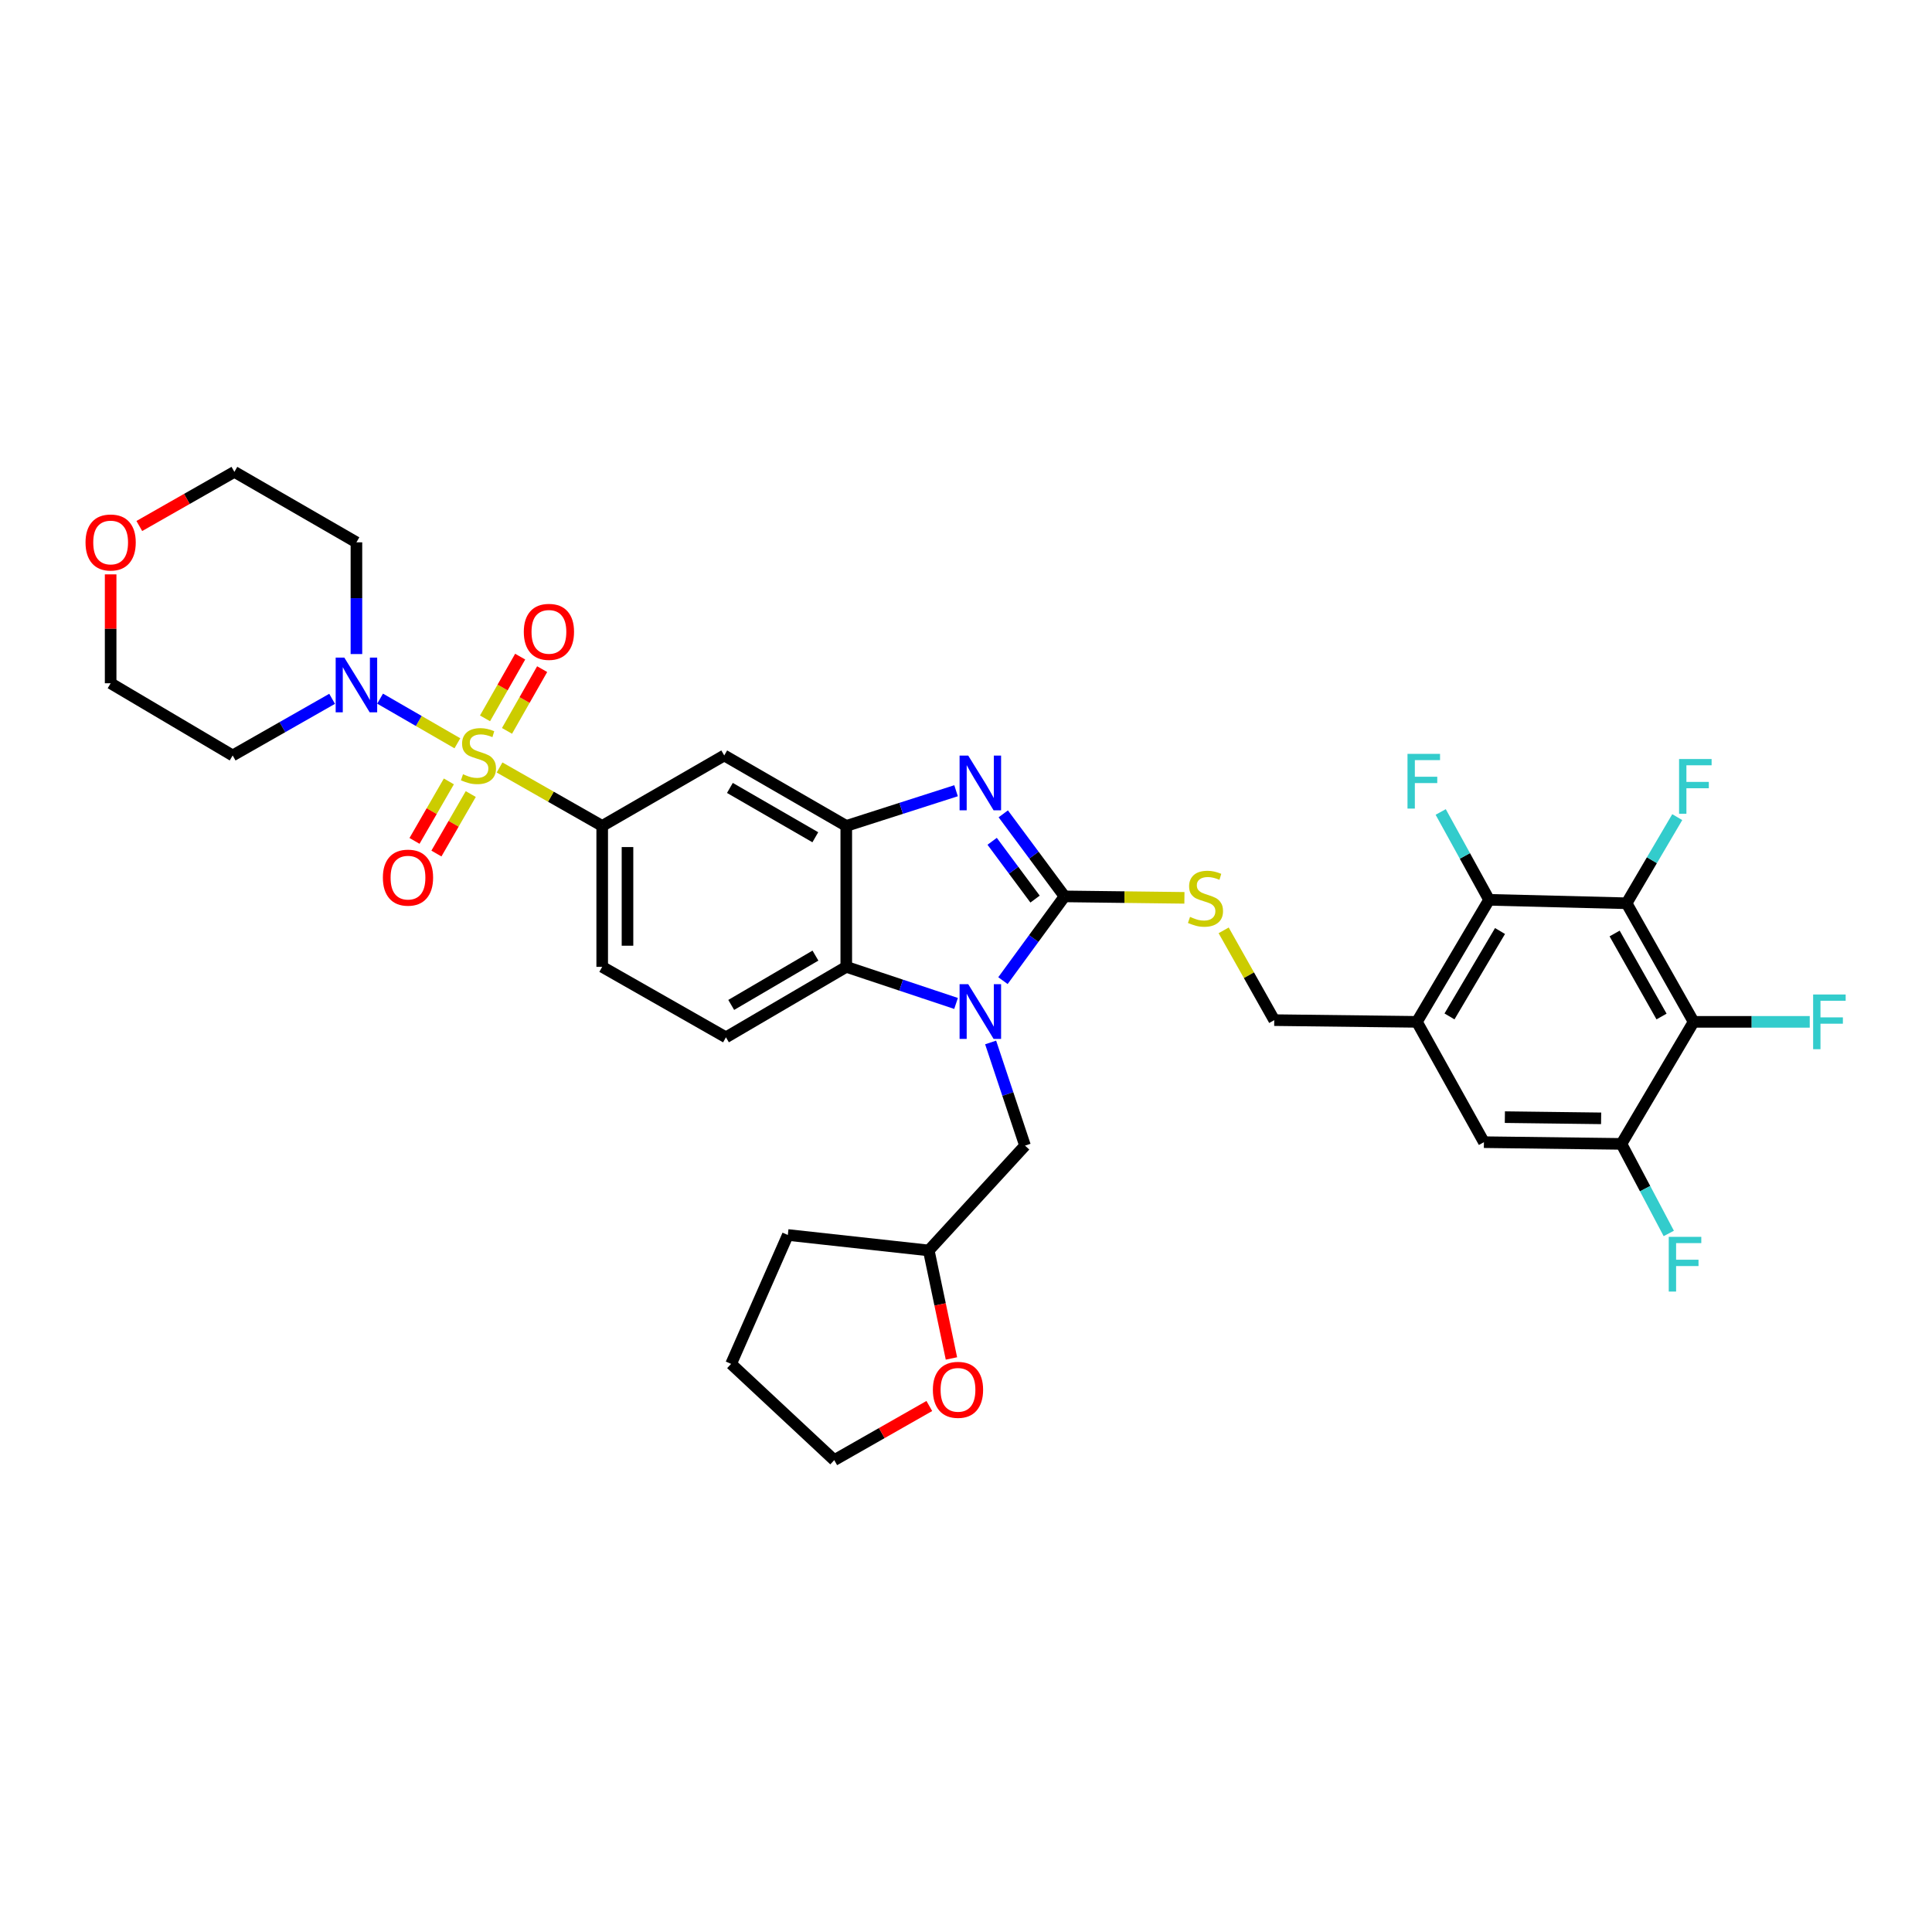 <?xml version='1.0' encoding='iso-8859-1'?>
<svg version='1.1' baseProfile='full'
              xmlns='http://www.w3.org/2000/svg'
                      xmlns:rdkit='http://www.rdkit.org/xml'
                      xmlns:xlink='http://www.w3.org/1999/xlink'
                  xml:space='preserve'
width='1000px' height='1000px' viewBox='0 0 1000 1000'>
<!-- END OF HEADER -->
<rect style='opacity:1.0;fill:#FFFFFF;stroke:none' width='1000' height='1000' x='0' y='0'> </rect>
<path class='bond-0' d='M 311.7,427.497 L 311.7,500.444' style='fill:none;fill-rule:evenodd;stroke:#000000;stroke-width:6px;stroke-linecap:butt;stroke-linejoin:miter;stroke-opacity:1' />
<path class='bond-0' d='M 324.791,438.439 L 324.791,489.502' style='fill:none;fill-rule:evenodd;stroke:#000000;stroke-width:6px;stroke-linecap:butt;stroke-linejoin:miter;stroke-opacity:1' />
<path class='bond-1' d='M 311.7,427.497 L 374.865,391.024' style='fill:none;fill-rule:evenodd;stroke:#000000;stroke-width:6px;stroke-linecap:butt;stroke-linejoin:miter;stroke-opacity:1' />
<path class='bond-2' d='M 311.7,427.497 L 285.136,412.37' style='fill:none;fill-rule:evenodd;stroke:#000000;stroke-width:6px;stroke-linecap:butt;stroke-linejoin:miter;stroke-opacity:1' />
<path class='bond-2' d='M 285.136,412.37 L 258.571,397.244' style='fill:none;fill-rule:evenodd;stroke:#CCCC00;stroke-width:6px;stroke-linecap:butt;stroke-linejoin:miter;stroke-opacity:1' />
<path class='bond-3' d='M 311.7,500.444 L 375.752,536.917' style='fill:none;fill-rule:evenodd;stroke:#000000;stroke-width:6px;stroke-linecap:butt;stroke-linejoin:miter;stroke-opacity:1' />
<path class='bond-4' d='M 375.752,536.917 L 438.029,500.444' style='fill:none;fill-rule:evenodd;stroke:#000000;stroke-width:6px;stroke-linecap:butt;stroke-linejoin:miter;stroke-opacity:1' />
<path class='bond-4' d='M 378.478,520.15 L 422.072,494.618' style='fill:none;fill-rule:evenodd;stroke:#000000;stroke-width:6px;stroke-linecap:butt;stroke-linejoin:miter;stroke-opacity:1' />
<path class='bond-5' d='M 374.865,391.024 L 438.029,427.497' style='fill:none;fill-rule:evenodd;stroke:#000000;stroke-width:6px;stroke-linecap:butt;stroke-linejoin:miter;stroke-opacity:1' />
<path class='bond-5' d='M 377.793,407.832 L 422.008,433.363' style='fill:none;fill-rule:evenodd;stroke:#000000;stroke-width:6px;stroke-linecap:butt;stroke-linejoin:miter;stroke-opacity:1' />
<path class='bond-6' d='M 236.745,384.727 L 216.739,373.172' style='fill:none;fill-rule:evenodd;stroke:#CCCC00;stroke-width:6px;stroke-linecap:butt;stroke-linejoin:miter;stroke-opacity:1' />
<path class='bond-6' d='M 216.739,373.172 L 196.733,361.618' style='fill:none;fill-rule:evenodd;stroke:#0000FF;stroke-width:6px;stroke-linecap:butt;stroke-linejoin:miter;stroke-opacity:1' />
<path class='bond-7' d='M 262.425,378.3 L 271.522,362.323' style='fill:none;fill-rule:evenodd;stroke:#CCCC00;stroke-width:6px;stroke-linecap:butt;stroke-linejoin:miter;stroke-opacity:1' />
<path class='bond-7' d='M 271.522,362.323 L 280.618,346.347' style='fill:none;fill-rule:evenodd;stroke:#FF0000;stroke-width:6px;stroke-linecap:butt;stroke-linejoin:miter;stroke-opacity:1' />
<path class='bond-7' d='M 251.049,371.822 L 260.145,355.846' style='fill:none;fill-rule:evenodd;stroke:#CCCC00;stroke-width:6px;stroke-linecap:butt;stroke-linejoin:miter;stroke-opacity:1' />
<path class='bond-7' d='M 260.145,355.846 L 269.242,339.87' style='fill:none;fill-rule:evenodd;stroke:#FF0000;stroke-width:6px;stroke-linecap:butt;stroke-linejoin:miter;stroke-opacity:1' />
<path class='bond-8' d='M 232.334,404.454 L 223.442,419.85' style='fill:none;fill-rule:evenodd;stroke:#CCCC00;stroke-width:6px;stroke-linecap:butt;stroke-linejoin:miter;stroke-opacity:1' />
<path class='bond-8' d='M 223.442,419.85 L 214.551,435.247' style='fill:none;fill-rule:evenodd;stroke:#FF0000;stroke-width:6px;stroke-linecap:butt;stroke-linejoin:miter;stroke-opacity:1' />
<path class='bond-8' d='M 243.67,411.001 L 234.779,426.397' style='fill:none;fill-rule:evenodd;stroke:#CCCC00;stroke-width:6px;stroke-linecap:butt;stroke-linejoin:miter;stroke-opacity:1' />
<path class='bond-8' d='M 234.779,426.397 L 225.888,441.793' style='fill:none;fill-rule:evenodd;stroke:#FF0000;stroke-width:6px;stroke-linecap:butt;stroke-linejoin:miter;stroke-opacity:1' />
<path class='bond-9' d='M 438.029,427.497 L 438.029,500.444' style='fill:none;fill-rule:evenodd;stroke:#000000;stroke-width:6px;stroke-linecap:butt;stroke-linejoin:miter;stroke-opacity:1' />
<path class='bond-10' d='M 438.029,427.497 L 466.443,418.39' style='fill:none;fill-rule:evenodd;stroke:#000000;stroke-width:6px;stroke-linecap:butt;stroke-linejoin:miter;stroke-opacity:1' />
<path class='bond-10' d='M 466.443,418.39 L 494.857,409.283' style='fill:none;fill-rule:evenodd;stroke:#0000FF;stroke-width:6px;stroke-linecap:butt;stroke-linejoin:miter;stroke-opacity:1' />
<path class='bond-11' d='M 438.029,500.444 L 466.44,509.916' style='fill:none;fill-rule:evenodd;stroke:#000000;stroke-width:6px;stroke-linecap:butt;stroke-linejoin:miter;stroke-opacity:1' />
<path class='bond-11' d='M 466.44,509.916 L 494.851,519.388' style='fill:none;fill-rule:evenodd;stroke:#0000FF;stroke-width:6px;stroke-linecap:butt;stroke-linejoin:miter;stroke-opacity:1' />
<path class='bond-12' d='M 519.125,507.572 L 535.069,485.771' style='fill:none;fill-rule:evenodd;stroke:#0000FF;stroke-width:6px;stroke-linecap:butt;stroke-linejoin:miter;stroke-opacity:1' />
<path class='bond-12' d='M 535.069,485.771 L 551.012,463.97' style='fill:none;fill-rule:evenodd;stroke:#000000;stroke-width:6px;stroke-linecap:butt;stroke-linejoin:miter;stroke-opacity:1' />
<path class='bond-13' d='M 512.748,539.567 L 521.647,566.268' style='fill:none;fill-rule:evenodd;stroke:#0000FF;stroke-width:6px;stroke-linecap:butt;stroke-linejoin:miter;stroke-opacity:1' />
<path class='bond-13' d='M 521.647,566.268 L 530.547,592.969' style='fill:none;fill-rule:evenodd;stroke:#000000;stroke-width:6px;stroke-linecap:butt;stroke-linejoin:miter;stroke-opacity:1' />
<path class='bond-14' d='M 551.012,463.97 L 535.151,442.608' style='fill:none;fill-rule:evenodd;stroke:#000000;stroke-width:6px;stroke-linecap:butt;stroke-linejoin:miter;stroke-opacity:1' />
<path class='bond-14' d='M 535.151,442.608 L 519.29,421.245' style='fill:none;fill-rule:evenodd;stroke:#0000FF;stroke-width:6px;stroke-linecap:butt;stroke-linejoin:miter;stroke-opacity:1' />
<path class='bond-14' d='M 535.743,465.366 L 524.641,450.412' style='fill:none;fill-rule:evenodd;stroke:#000000;stroke-width:6px;stroke-linecap:butt;stroke-linejoin:miter;stroke-opacity:1' />
<path class='bond-14' d='M 524.641,450.412 L 513.538,435.458' style='fill:none;fill-rule:evenodd;stroke:#0000FF;stroke-width:6px;stroke-linecap:butt;stroke-linejoin:miter;stroke-opacity:1' />
<path class='bond-15' d='M 551.012,463.97 L 582.034,464.348' style='fill:none;fill-rule:evenodd;stroke:#000000;stroke-width:6px;stroke-linecap:butt;stroke-linejoin:miter;stroke-opacity:1' />
<path class='bond-15' d='M 582.034,464.348 L 613.055,464.725' style='fill:none;fill-rule:evenodd;stroke:#CCCC00;stroke-width:6px;stroke-linecap:butt;stroke-linejoin:miter;stroke-opacity:1' />
<path class='bond-16' d='M 633.363,481.55 L 646.454,504.786' style='fill:none;fill-rule:evenodd;stroke:#CCCC00;stroke-width:6px;stroke-linecap:butt;stroke-linejoin:miter;stroke-opacity:1' />
<path class='bond-16' d='M 646.454,504.786 L 659.545,528.022' style='fill:none;fill-rule:evenodd;stroke:#000000;stroke-width:6px;stroke-linecap:butt;stroke-linejoin:miter;stroke-opacity:1' />
<path class='bond-17' d='M 659.545,528.022 L 733.386,528.909' style='fill:none;fill-rule:evenodd;stroke:#000000;stroke-width:6px;stroke-linecap:butt;stroke-linejoin:miter;stroke-opacity:1' />
<path class='bond-18' d='M 733.386,528.909 L 770.746,465.752' style='fill:none;fill-rule:evenodd;stroke:#000000;stroke-width:6px;stroke-linecap:butt;stroke-linejoin:miter;stroke-opacity:1' />
<path class='bond-18' d='M 750.257,526.101 L 776.41,481.891' style='fill:none;fill-rule:evenodd;stroke:#000000;stroke-width:6px;stroke-linecap:butt;stroke-linejoin:miter;stroke-opacity:1' />
<path class='bond-19' d='M 733.386,528.909 L 768.077,591.187' style='fill:none;fill-rule:evenodd;stroke:#000000;stroke-width:6px;stroke-linecap:butt;stroke-linejoin:miter;stroke-opacity:1' />
<path class='bond-20' d='M 184.484,338.538 L 184.484,309.624' style='fill:none;fill-rule:evenodd;stroke:#0000FF;stroke-width:6px;stroke-linecap:butt;stroke-linejoin:miter;stroke-opacity:1' />
<path class='bond-20' d='M 184.484,309.624 L 184.484,280.71' style='fill:none;fill-rule:evenodd;stroke:#000000;stroke-width:6px;stroke-linecap:butt;stroke-linejoin:miter;stroke-opacity:1' />
<path class='bond-21' d='M 171.901,361.71 L 146.166,376.367' style='fill:none;fill-rule:evenodd;stroke:#0000FF;stroke-width:6px;stroke-linecap:butt;stroke-linejoin:miter;stroke-opacity:1' />
<path class='bond-21' d='M 146.166,376.367 L 120.432,391.024' style='fill:none;fill-rule:evenodd;stroke:#000000;stroke-width:6px;stroke-linecap:butt;stroke-linejoin:miter;stroke-opacity:1' />
<path class='bond-22' d='M 184.484,280.71 L 121.319,244.236' style='fill:none;fill-rule:evenodd;stroke:#000000;stroke-width:6px;stroke-linecap:butt;stroke-linejoin:miter;stroke-opacity:1' />
<path class='bond-23' d='M 121.319,244.236 L 96.715,258.247' style='fill:none;fill-rule:evenodd;stroke:#000000;stroke-width:6px;stroke-linecap:butt;stroke-linejoin:miter;stroke-opacity:1' />
<path class='bond-23' d='M 96.715,258.247 L 72.11,272.258' style='fill:none;fill-rule:evenodd;stroke:#FF0000;stroke-width:6px;stroke-linecap:butt;stroke-linejoin:miter;stroke-opacity:1' />
<path class='bond-24' d='M 57.267,297.293 L 57.267,325.475' style='fill:none;fill-rule:evenodd;stroke:#FF0000;stroke-width:6px;stroke-linecap:butt;stroke-linejoin:miter;stroke-opacity:1' />
<path class='bond-24' d='M 57.267,325.475 L 57.267,353.656' style='fill:none;fill-rule:evenodd;stroke:#000000;stroke-width:6px;stroke-linecap:butt;stroke-linejoin:miter;stroke-opacity:1' />
<path class='bond-25' d='M 57.267,353.656 L 120.432,391.024' style='fill:none;fill-rule:evenodd;stroke:#000000;stroke-width:6px;stroke-linecap:butt;stroke-linejoin:miter;stroke-opacity:1' />
<path class='bond-26' d='M 530.547,592.969 L 480.728,647.231' style='fill:none;fill-rule:evenodd;stroke:#000000;stroke-width:6px;stroke-linecap:butt;stroke-linejoin:miter;stroke-opacity:1' />
<path class='bond-27' d='M 480.728,647.231 L 407.781,639.224' style='fill:none;fill-rule:evenodd;stroke:#000000;stroke-width:6px;stroke-linecap:butt;stroke-linejoin:miter;stroke-opacity:1' />
<path class='bond-28' d='M 480.728,647.231 L 486.595,675.18' style='fill:none;fill-rule:evenodd;stroke:#000000;stroke-width:6px;stroke-linecap:butt;stroke-linejoin:miter;stroke-opacity:1' />
<path class='bond-28' d='M 486.595,675.18 L 492.463,703.13' style='fill:none;fill-rule:evenodd;stroke:#FF0000;stroke-width:6px;stroke-linecap:butt;stroke-linejoin:miter;stroke-opacity:1' />
<path class='bond-29' d='M 407.781,639.224 L 378.421,705.945' style='fill:none;fill-rule:evenodd;stroke:#000000;stroke-width:6px;stroke-linecap:butt;stroke-linejoin:miter;stroke-opacity:1' />
<path class='bond-30' d='M 378.421,705.945 L 431.804,755.764' style='fill:none;fill-rule:evenodd;stroke:#000000;stroke-width:6px;stroke-linecap:butt;stroke-linejoin:miter;stroke-opacity:1' />
<path class='bond-31' d='M 431.804,755.764 L 456.408,741.753' style='fill:none;fill-rule:evenodd;stroke:#000000;stroke-width:6px;stroke-linecap:butt;stroke-linejoin:miter;stroke-opacity:1' />
<path class='bond-31' d='M 456.408,741.753 L 481.013,727.742' style='fill:none;fill-rule:evenodd;stroke:#FF0000;stroke-width:6px;stroke-linecap:butt;stroke-linejoin:miter;stroke-opacity:1' />
<path class='bond-32' d='M 770.746,465.752 L 841.918,467.527' style='fill:none;fill-rule:evenodd;stroke:#000000;stroke-width:6px;stroke-linecap:butt;stroke-linejoin:miter;stroke-opacity:1' />
<path class='bond-33' d='M 770.746,465.752 L 758.225,443.013' style='fill:none;fill-rule:evenodd;stroke:#000000;stroke-width:6px;stroke-linecap:butt;stroke-linejoin:miter;stroke-opacity:1' />
<path class='bond-33' d='M 758.225,443.013 L 745.704,420.274' style='fill:none;fill-rule:evenodd;stroke:#33CCCC;stroke-width:6px;stroke-linecap:butt;stroke-linejoin:miter;stroke-opacity:1' />
<path class='bond-34' d='M 768.077,591.187 L 839.249,592.074' style='fill:none;fill-rule:evenodd;stroke:#000000;stroke-width:6px;stroke-linecap:butt;stroke-linejoin:miter;stroke-opacity:1' />
<path class='bond-34' d='M 778.916,578.23 L 828.737,578.851' style='fill:none;fill-rule:evenodd;stroke:#000000;stroke-width:6px;stroke-linecap:butt;stroke-linejoin:miter;stroke-opacity:1' />
<path class='bond-35' d='M 841.918,467.527 L 876.61,528.909' style='fill:none;fill-rule:evenodd;stroke:#000000;stroke-width:6px;stroke-linecap:butt;stroke-linejoin:miter;stroke-opacity:1' />
<path class='bond-35' d='M 835.725,483.175 L 860.009,526.143' style='fill:none;fill-rule:evenodd;stroke:#000000;stroke-width:6px;stroke-linecap:butt;stroke-linejoin:miter;stroke-opacity:1' />
<path class='bond-36' d='M 841.918,467.527 L 855.03,445.236' style='fill:none;fill-rule:evenodd;stroke:#000000;stroke-width:6px;stroke-linecap:butt;stroke-linejoin:miter;stroke-opacity:1' />
<path class='bond-36' d='M 855.03,445.236 L 868.143,422.946' style='fill:none;fill-rule:evenodd;stroke:#33CCCC;stroke-width:6px;stroke-linecap:butt;stroke-linejoin:miter;stroke-opacity:1' />
<path class='bond-37' d='M 839.249,592.074 L 851.5,615.252' style='fill:none;fill-rule:evenodd;stroke:#000000;stroke-width:6px;stroke-linecap:butt;stroke-linejoin:miter;stroke-opacity:1' />
<path class='bond-37' d='M 851.5,615.252 L 863.751,638.43' style='fill:none;fill-rule:evenodd;stroke:#33CCCC;stroke-width:6px;stroke-linecap:butt;stroke-linejoin:miter;stroke-opacity:1' />
<path class='bond-38' d='M 839.249,592.074 L 876.61,528.909' style='fill:none;fill-rule:evenodd;stroke:#000000;stroke-width:6px;stroke-linecap:butt;stroke-linejoin:miter;stroke-opacity:1' />
<path class='bond-39' d='M 876.61,528.909 L 906.663,528.909' style='fill:none;fill-rule:evenodd;stroke:#000000;stroke-width:6px;stroke-linecap:butt;stroke-linejoin:miter;stroke-opacity:1' />
<path class='bond-39' d='M 906.663,528.909 L 936.717,528.909' style='fill:none;fill-rule:evenodd;stroke:#33CCCC;stroke-width:6px;stroke-linecap:butt;stroke-linejoin:miter;stroke-opacity:1' />
<path  class='atom-4' d='M 239.648 400.744
Q 239.968 400.864, 241.288 401.424
Q 242.608 401.984, 244.048 402.344
Q 245.528 402.664, 246.968 402.664
Q 249.648 402.664, 251.208 401.384
Q 252.768 400.064, 252.768 397.784
Q 252.768 396.224, 251.968 395.264
Q 251.208 394.304, 250.008 393.784
Q 248.808 393.264, 246.808 392.664
Q 244.288 391.904, 242.768 391.184
Q 241.288 390.464, 240.208 388.944
Q 239.168 387.424, 239.168 384.864
Q 239.168 381.304, 241.568 379.104
Q 244.008 376.904, 248.808 376.904
Q 252.088 376.904, 255.808 378.464
L 254.888 381.544
Q 251.488 380.144, 248.928 380.144
Q 246.168 380.144, 244.648 381.304
Q 243.128 382.424, 243.168 384.384
Q 243.168 385.904, 243.928 386.824
Q 244.728 387.744, 245.848 388.264
Q 247.008 388.784, 248.928 389.384
Q 251.488 390.184, 253.008 390.984
Q 254.528 391.784, 255.608 393.424
Q 256.728 395.024, 256.728 397.784
Q 256.728 401.704, 254.088 403.824
Q 251.488 405.904, 247.128 405.904
Q 244.608 405.904, 242.688 405.344
Q 240.808 404.824, 238.568 403.904
L 239.648 400.744
' fill='#CCCC00'/>
<path  class='atom-5' d='M 271.121 327.045
Q 271.121 320.245, 274.481 316.445
Q 277.841 312.645, 284.121 312.645
Q 290.401 312.645, 293.761 316.445
Q 297.121 320.245, 297.121 327.045
Q 297.121 333.925, 293.721 337.845
Q 290.321 341.725, 284.121 341.725
Q 277.881 341.725, 274.481 337.845
Q 271.121 333.965, 271.121 327.045
M 284.121 338.525
Q 288.441 338.525, 290.761 335.645
Q 293.121 332.725, 293.121 327.045
Q 293.121 321.485, 290.761 318.685
Q 288.441 315.845, 284.121 315.845
Q 279.801 315.845, 277.441 318.645
Q 275.121 321.445, 275.121 327.045
Q 275.121 332.765, 277.441 335.645
Q 279.801 338.525, 284.121 338.525
' fill='#FF0000'/>
<path  class='atom-6' d='M 198.175 454.261
Q 198.175 447.461, 201.535 443.661
Q 204.895 439.861, 211.175 439.861
Q 217.455 439.861, 220.815 443.661
Q 224.175 447.461, 224.175 454.261
Q 224.175 461.141, 220.775 465.061
Q 217.375 468.941, 211.175 468.941
Q 204.935 468.941, 201.535 465.061
Q 198.175 461.181, 198.175 454.261
M 211.175 465.741
Q 215.495 465.741, 217.815 462.861
Q 220.175 459.941, 220.175 454.261
Q 220.175 448.701, 217.815 445.901
Q 215.495 443.061, 211.175 443.061
Q 206.855 443.061, 204.495 445.861
Q 202.175 448.661, 202.175 454.261
Q 202.175 459.981, 204.495 462.861
Q 206.855 465.741, 211.175 465.741
' fill='#FF0000'/>
<path  class='atom-9' d='M 501.159 509.419
L 510.439 524.419
Q 511.359 525.899, 512.839 528.579
Q 514.319 531.259, 514.399 531.419
L 514.399 509.419
L 518.159 509.419
L 518.159 537.739
L 514.279 537.739
L 504.319 521.339
Q 503.159 519.419, 501.919 517.219
Q 500.719 515.019, 500.359 514.339
L 500.359 537.739
L 496.679 537.739
L 496.679 509.419
L 501.159 509.419
' fill='#0000FF'/>
<path  class='atom-11' d='M 501.159 391.097
L 510.439 406.097
Q 511.359 407.577, 512.839 410.257
Q 514.319 412.937, 514.399 413.097
L 514.399 391.097
L 518.159 391.097
L 518.159 419.417
L 514.279 419.417
L 504.319 403.017
Q 503.159 401.097, 501.919 398.897
Q 500.719 396.697, 500.359 396.017
L 500.359 419.417
L 496.679 419.417
L 496.679 391.097
L 501.159 391.097
' fill='#0000FF'/>
<path  class='atom-12' d='M 615.959 474.578
Q 616.279 474.698, 617.599 475.258
Q 618.919 475.818, 620.359 476.178
Q 621.839 476.498, 623.279 476.498
Q 625.959 476.498, 627.519 475.218
Q 629.079 473.898, 629.079 471.618
Q 629.079 470.058, 628.279 469.098
Q 627.519 468.138, 626.319 467.618
Q 625.119 467.098, 623.119 466.498
Q 620.599 465.738, 619.079 465.018
Q 617.599 464.298, 616.519 462.778
Q 615.479 461.258, 615.479 458.698
Q 615.479 455.138, 617.879 452.938
Q 620.319 450.738, 625.119 450.738
Q 628.399 450.738, 632.119 452.298
L 631.199 455.378
Q 627.799 453.978, 625.239 453.978
Q 622.479 453.978, 620.959 455.138
Q 619.439 456.258, 619.479 458.218
Q 619.479 459.738, 620.239 460.658
Q 621.039 461.578, 622.159 462.098
Q 623.319 462.618, 625.239 463.218
Q 627.799 464.018, 629.319 464.818
Q 630.839 465.618, 631.919 467.258
Q 633.039 468.858, 633.039 471.618
Q 633.039 475.538, 630.399 477.658
Q 627.799 479.738, 623.439 479.738
Q 620.919 479.738, 618.999 479.178
Q 617.119 478.658, 614.879 477.738
L 615.959 474.578
' fill='#CCCC00'/>
<path  class='atom-15' d='M 178.224 340.383
L 187.504 355.383
Q 188.424 356.863, 189.904 359.543
Q 191.384 362.223, 191.464 362.383
L 191.464 340.383
L 195.224 340.383
L 195.224 368.703
L 191.344 368.703
L 181.384 352.303
Q 180.224 350.383, 178.984 348.183
Q 177.784 345.983, 177.424 345.303
L 177.424 368.703
L 173.744 368.703
L 173.744 340.383
L 178.224 340.383
' fill='#0000FF'/>
<path  class='atom-18' d='M 44.267 280.79
Q 44.267 273.99, 47.627 270.19
Q 50.987 266.39, 57.267 266.39
Q 63.547 266.39, 66.907 270.19
Q 70.267 273.99, 70.267 280.79
Q 70.267 287.67, 66.867 291.59
Q 63.467 295.47, 57.267 295.47
Q 51.027 295.47, 47.627 291.59
Q 44.267 287.71, 44.267 280.79
M 57.267 292.27
Q 61.587 292.27, 63.907 289.39
Q 66.267 286.47, 66.267 280.79
Q 66.267 275.23, 63.907 272.43
Q 61.587 269.59, 57.267 269.59
Q 52.947 269.59, 50.587 272.39
Q 48.267 275.19, 48.267 280.79
Q 48.267 286.51, 50.587 289.39
Q 52.947 292.27, 57.267 292.27
' fill='#FF0000'/>
<path  class='atom-26' d='M 482.855 719.37
Q 482.855 712.57, 486.215 708.77
Q 489.575 704.97, 495.855 704.97
Q 502.135 704.97, 505.495 708.77
Q 508.855 712.57, 508.855 719.37
Q 508.855 726.25, 505.455 730.17
Q 502.055 734.05, 495.855 734.05
Q 489.615 734.05, 486.215 730.17
Q 482.855 726.29, 482.855 719.37
M 495.855 730.85
Q 500.175 730.85, 502.495 727.97
Q 504.855 725.05, 504.855 719.37
Q 504.855 713.81, 502.495 711.01
Q 500.175 708.17, 495.855 708.17
Q 491.535 708.17, 489.175 710.97
Q 486.855 713.77, 486.855 719.37
Q 486.855 725.09, 489.175 727.97
Q 491.535 730.85, 495.855 730.85
' fill='#FF0000'/>
<path  class='atom-30' d='M 728.522 390.202
L 745.362 390.202
L 745.362 393.442
L 732.322 393.442
L 732.322 402.042
L 743.922 402.042
L 743.922 405.322
L 732.322 405.322
L 732.322 418.522
L 728.522 418.522
L 728.522 390.202
' fill='#33CCCC'/>
<path  class='atom-33' d='M 869.084 392.871
L 885.924 392.871
L 885.924 396.111
L 872.884 396.111
L 872.884 404.711
L 884.484 404.711
L 884.484 407.991
L 872.884 407.991
L 872.884 421.191
L 869.084 421.191
L 869.084 392.871
' fill='#33CCCC'/>
<path  class='atom-34' d='M 863.746 640.191
L 880.586 640.191
L 880.586 643.431
L 867.546 643.431
L 867.546 652.031
L 879.146 652.031
L 879.146 655.311
L 867.546 655.311
L 867.546 668.511
L 863.746 668.511
L 863.746 640.191
' fill='#33CCCC'/>
<path  class='atom-35' d='M 938.474 514.749
L 955.314 514.749
L 955.314 517.989
L 942.274 517.989
L 942.274 526.589
L 953.874 526.589
L 953.874 529.869
L 942.274 529.869
L 942.274 543.069
L 938.474 543.069
L 938.474 514.749
' fill='#33CCCC'/>
</svg>
